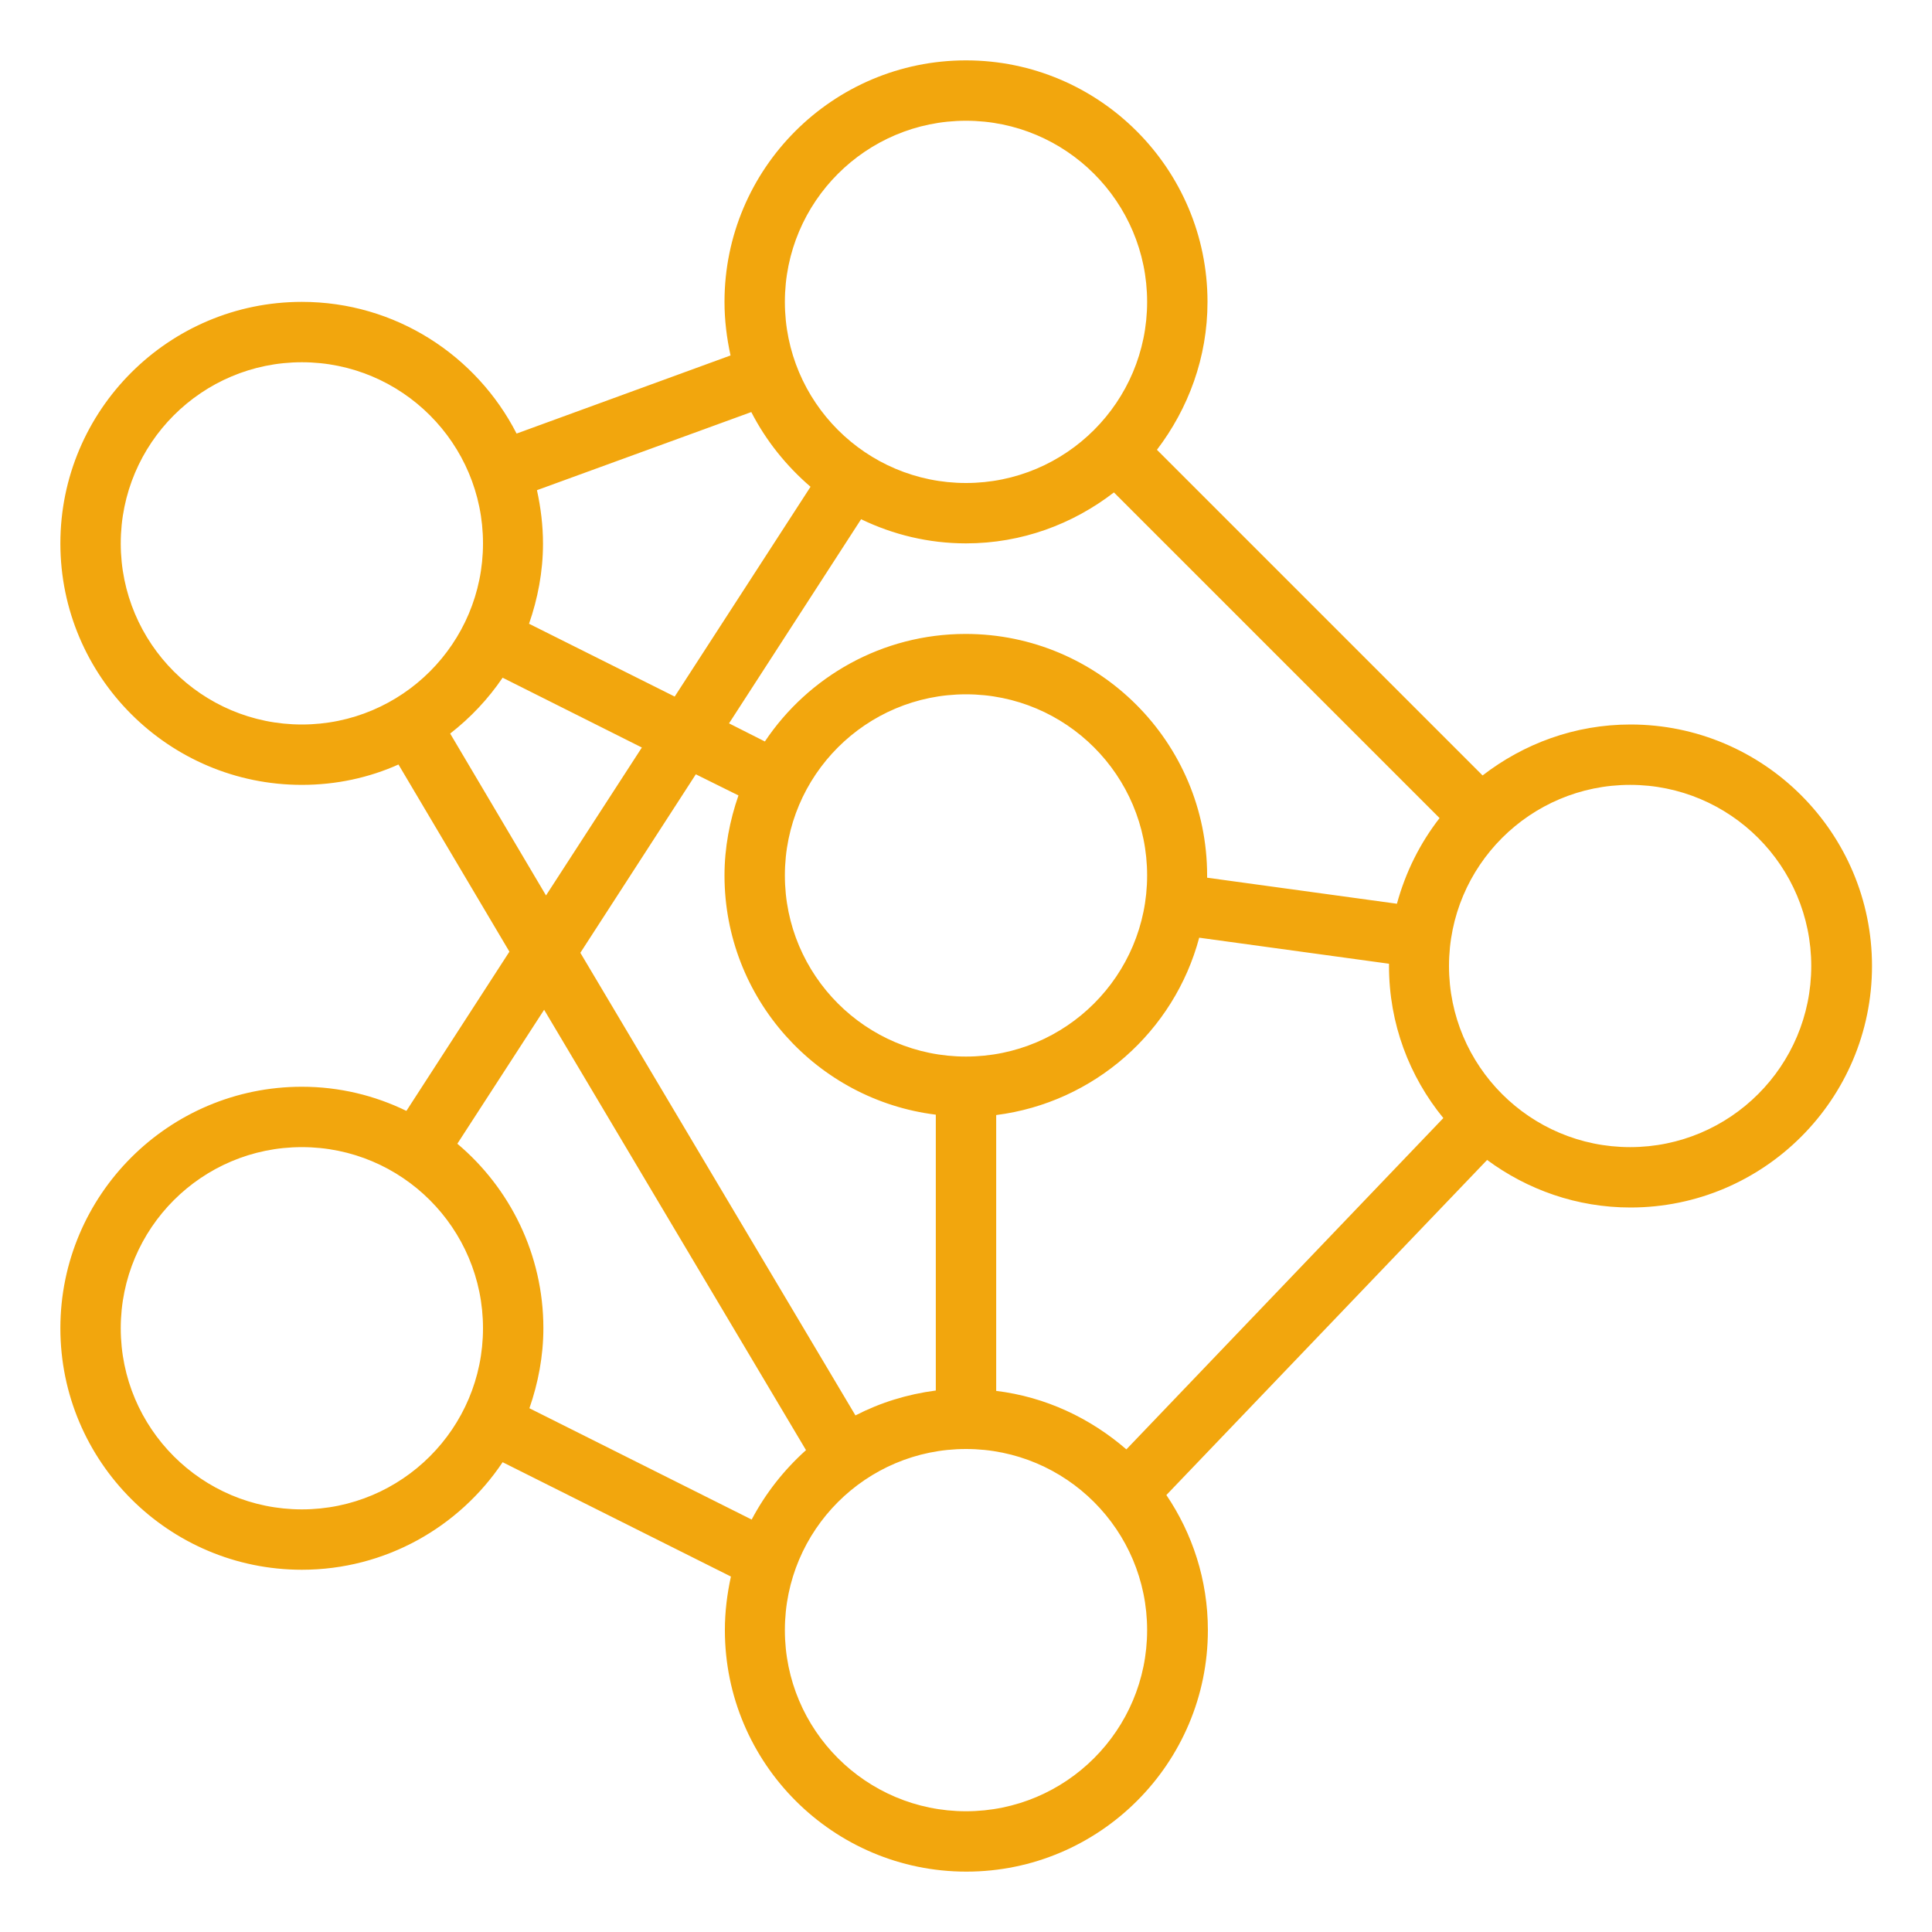 <?xml version="1.0" encoding="utf-8"?>
<!-- Generator: Adobe Illustrator 24.2.1, SVG Export Plug-In . SVG Version: 6.00 Build 0)  -->
<svg version="1.1" id="Layer_1" xmlns:svgjs="http://svgjs.com/svgjs"
	 xmlns="http://www.w3.org/2000/svg" xmlns:xlink="http://www.w3.org/1999/xlink" x="0px" y="0px" viewBox="0 0 512 512"
	 style="enable-background:new 0 0 512 512;" xml:space="preserve">
<style type="text/css">
	.st0{fill:#F2A60D;}
</style>
<g>
	<path class="st0" d="M107.7,294.4c-8.4-4.1-17.8-6.4-27.7-6.4c-35.3,0-64,28.7-64,64s28.7,64,64,64c22.1,0,41.7-11.3,53.2-28.5
		l60.5,30.3c-1,4.6-1.6,9.3-1.6,14.2c0,35.3,28.7,64,64,64s64-28.7,64-64c0-13.3-4.1-25.6-11-35.8l85-88.8
		c10.7,7.9,23.8,12.6,38,12.6c35.3,0,64-28.7,64-64s-28.7-64-64-64c-14.8,0-28.3,5.1-39.2,13.5l-86.3-86.3
		C314.9,108.3,320,94.8,320,80c0-35.3-28.7-64-64-64s-64,28.7-64,64c0,4.9,0.6,9.6,1.6,14.2l-56.7,20.7C126.3,94.2,104.8,80,80,80
		c-35.3,0-64,28.7-64,64s28.7,64,64,64c9.1,0,17.8-1.9,25.6-5.4l29.4,49.6L107.7,294.4z M80,400c-26.5,0-48-21.5-48-48
		s21.5-48,48-48s48,21.5,48,48S106.5,400,80,400z M140.3,373.2c2.3-6.6,3.7-13.8,3.7-21.2c0-19.6-8.9-37.2-22.8-48.9l23-35.5
		l69.4,116.7c-5.8,5.2-10.7,11.4-14.4,18.4L140.3,373.2z M256,144c14.8,0,28.3-5.1,39.2-13.5l86.3,86.3c-5.2,6.7-9,14.3-11.3,22.7
		l-50.3-6.9c0-0.2,0-0.4,0-0.6c0-35.3-28.7-64-64-64c-22.1,0-41.7,11.3-53.2,28.5l-9.5-4.8l35-54.1C236.7,141.7,246.1,144,256,144
		L256,144z M264,368.6v-73.1c26-3.3,47.2-22.2,53.8-47l50.3,6.9c0,0.2,0,0.4,0,0.6c0,15.3,5.4,29.3,14.4,40.3l-84,87.8
		C288.9,375.8,277.1,370.2,264,368.6z M256,184c26.5,0,48,21.5,48,48s-21.5,48-48,48s-48-21.5-48-48S229.5,184,256,184z
		 M195.7,210.8c-2.3,6.6-3.7,13.8-3.7,21.2c0,32.6,24.5,59.5,56,63.4v73.1c-7.6,1-14.7,3.2-21.3,6.6l-72.9-122.6l30.6-47.3
		L195.7,210.8z M256,480c-26.5,0-48-21.5-48-48s21.5-48,48-48s48,21.5,48,48S282.5,480,256,480z M432,208c26.5,0,48,21.5,48,48
		s-21.5,48-48,48s-48-21.5-48-48S405.5,208,432,208z M256,32c26.5,0,48,21.5,48,48s-21.5,48-48,48s-48-21.5-48-48S229.5,32,256,32z
		 M199.1,109.2c3.9,7.6,9.3,14.3,15.7,19.8l-36,55.6l-38.6-19.3c2.3-6.6,3.7-13.8,3.7-21.2c0-4.9-0.6-9.6-1.6-14.2L199.1,109.2z
		 M32,144c0-26.5,21.5-48,48-48s48,21.5,48,48s-21.5,48-48,48S32,170.5,32,144z M119.3,194.4c5.4-4.2,10.1-9.2,13.9-14.8l36.9,18.5
		l-25.4,39.2L119.3,194.4z"/>
</g>
</svg>
